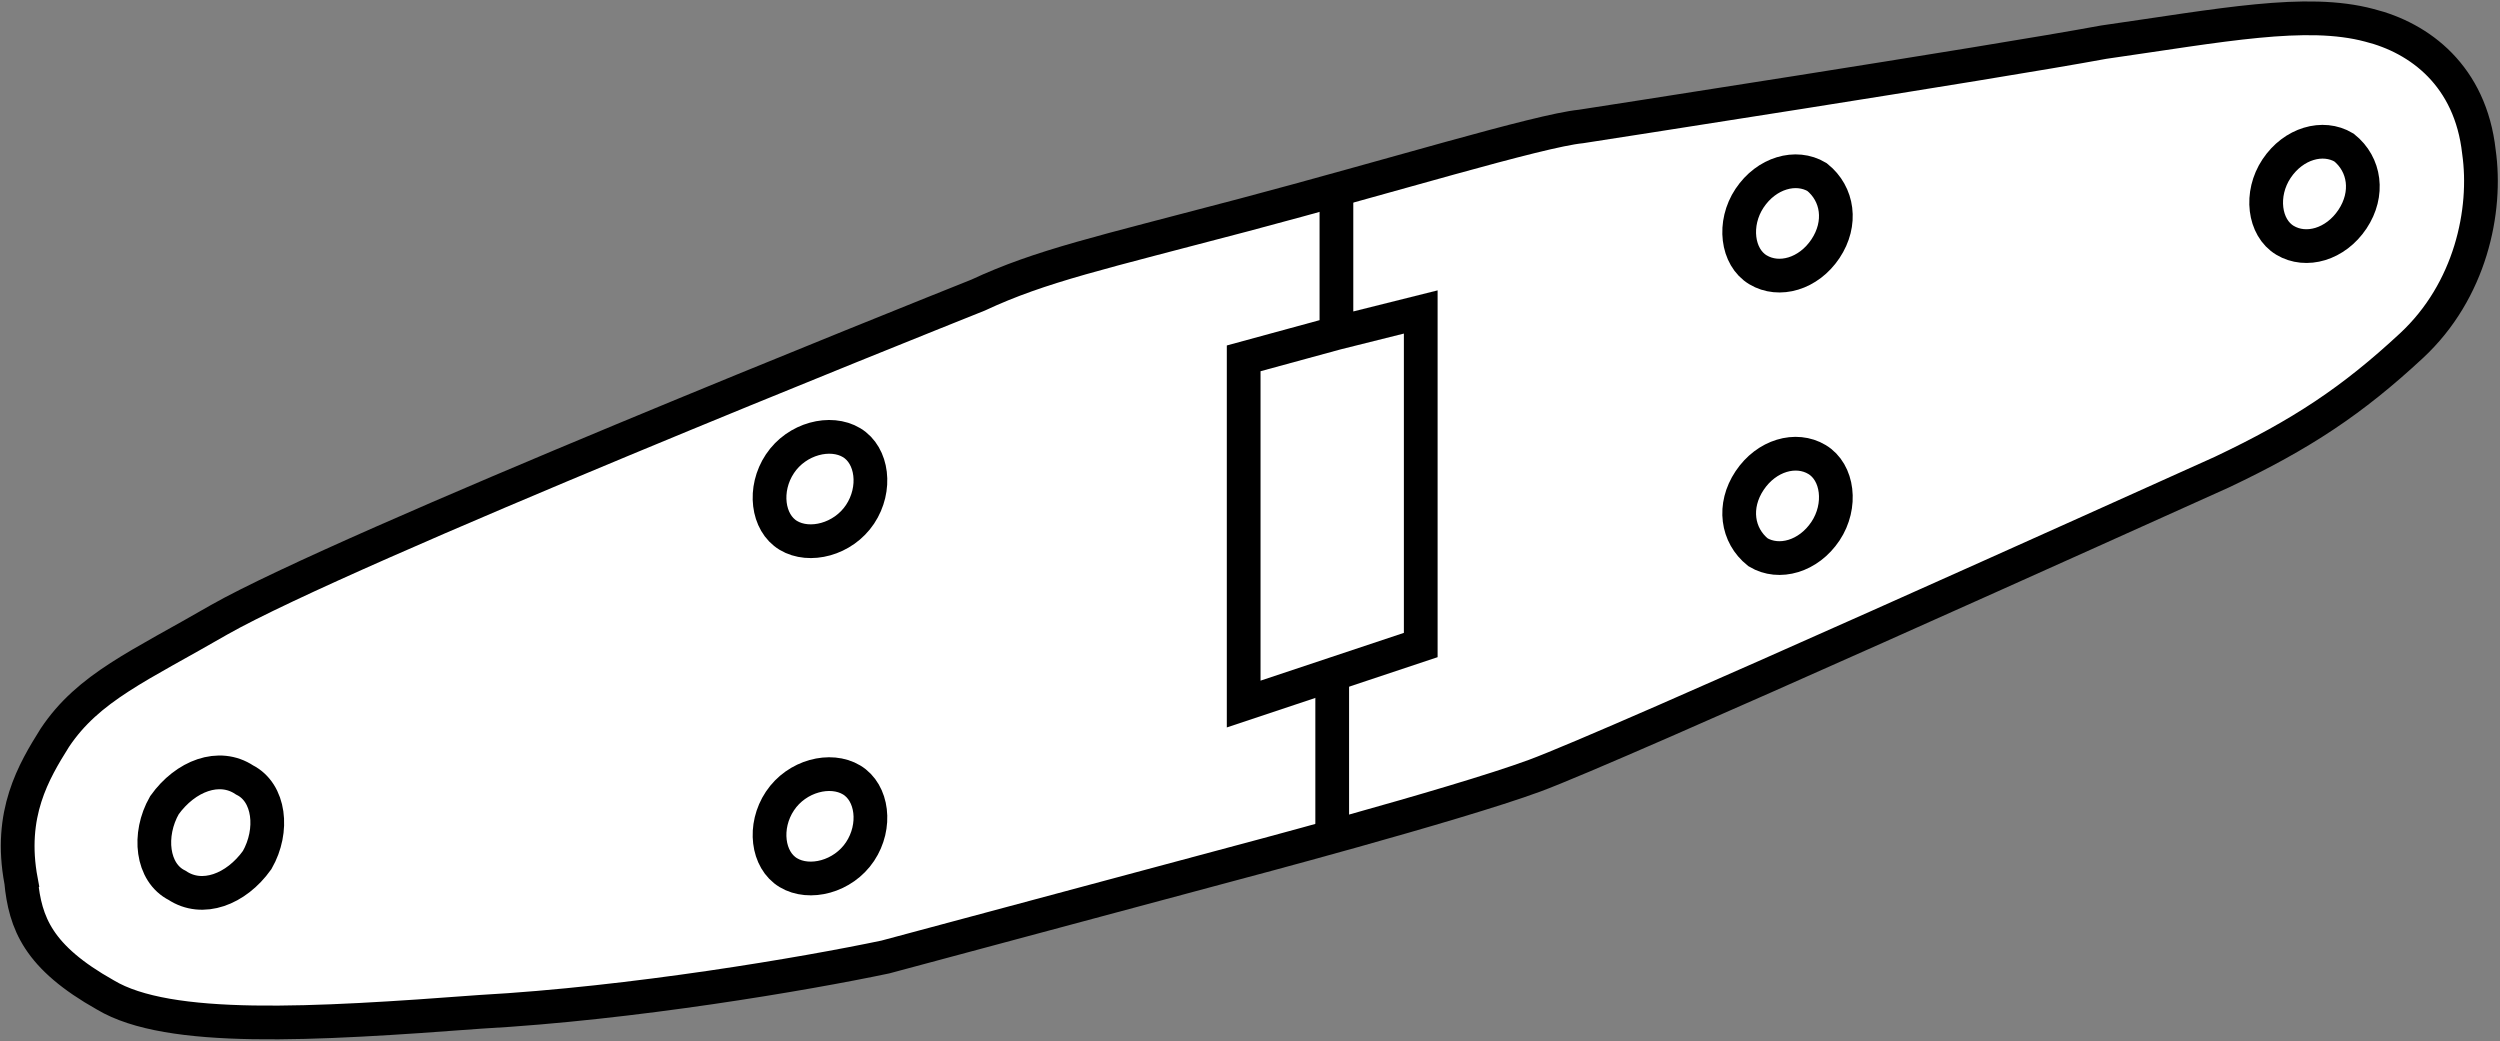 <?xml version="1.0" encoding="UTF-8"?>
<svg xmlns="http://www.w3.org/2000/svg" width="59.3" height="24.7" version="1.1" viewBox="0 0 59.3 24.7">
  <rect x="0" y="0" width="59.3" height="24.7" fill="#808080" stroke="none"/>
  <defs>
    <style>
      .cls-1 {
        fill: #fff;
      }

      .cls-1, .cls-2 {
        stroke: #000;
        stroke-width: .8px;
      }

      .cls-2 {
        fill: none;
      }
    </style>
  </defs>
  <!-- Generator: Adobe Illustrator 28.7.9, SVG Export Plug-In . SVG Version: 1.2.0 Build 218)  -->
  <g>
    <g id="image">
      <path class="cls-1" d="M.5,20.9c-.3-1.6.3-2.6.8-3.4.8-1.2,2-1.7,3.9-2.8,3-1.7,16.5-7.1,18-7.7,1.5-.7,2.9-1,6.3-1.9,3.4-.9,7-2,8-2.1,0,0,9.7-1.5,12.4-2,2.8-.4,4.8-.8,6.3-.4,1.2.3,2.4,1.2,2.6,3,.2,1.4-.2,3.3-1.6,4.6-1.4,1.3-2.6,2.1-4.5,3-2,.9-14.4,6.5-16.3,7.2-1.9.7-7.2,2.1-7.2,2.1,0,0-6.7,1.8-8.2,2.2-1.9.4-6,1.1-9.6,1.3-4,.3-7.4.5-8.9-.4-1.6-.9-1.9-1.7-2-2.7Z"/>
      <polyline class="cls-2" points="31.7 4.4 31.7 7.9 29.5 8.5 29.5 16.7 33.7 15.3 33.7 7.4 31.7 7.9"/>
      <line class="cls-2" x1="31.6" y1="19.7" x2="31.6" y2="15.9"/>
      <path class="cls-2" d="M18.5,11c-.4.6-.3,1.4.2,1.7.5.3,1.3.1,1.7-.5.4-.6.3-1.4-.2-1.7-.5-.3-1.3-.1-1.7.5Z"/>
      <path class="cls-2" d="M18.5,19c-.4.6-.3,1.4.2,1.7.5.3,1.3.1,1.7-.5.4-.6.3-1.4-.2-1.7-.5-.3-1.3-.1-1.7.5Z"/>
      <path class="cls-2" d="M3.9,19.1c-.4.7-.3,1.6.3,1.9.6.4,1.4.1,1.9-.6.4-.7.3-1.6-.3-1.9-.6-.4-1.4-.1-1.9.6Z"/>
      <path class="cls-2" d="M41.5,11.4c-.4.6-.3,1.3.2,1.7.5.3,1.2.1,1.6-.5.4-.6.3-1.4-.2-1.7-.5-.3-1.2-.1-1.6.5Z"/>
      <path class="cls-2" d="M54,4c-.4.6-.3,1.4.2,1.7.5.3,1.2.1,1.6-.5.4-.6.3-1.3-.2-1.7-.5-.3-1.2-.1-1.6.5Z"/>
      <path class="cls-2" d="M41.5,4.7c-.4.6-.3,1.4.2,1.7.5.3,1.2.1,1.6-.5.4-.6.3-1.3-.2-1.7-.5-.3-1.2-.1-1.6.5Z"/>
    </g>
  </g>
</svg>